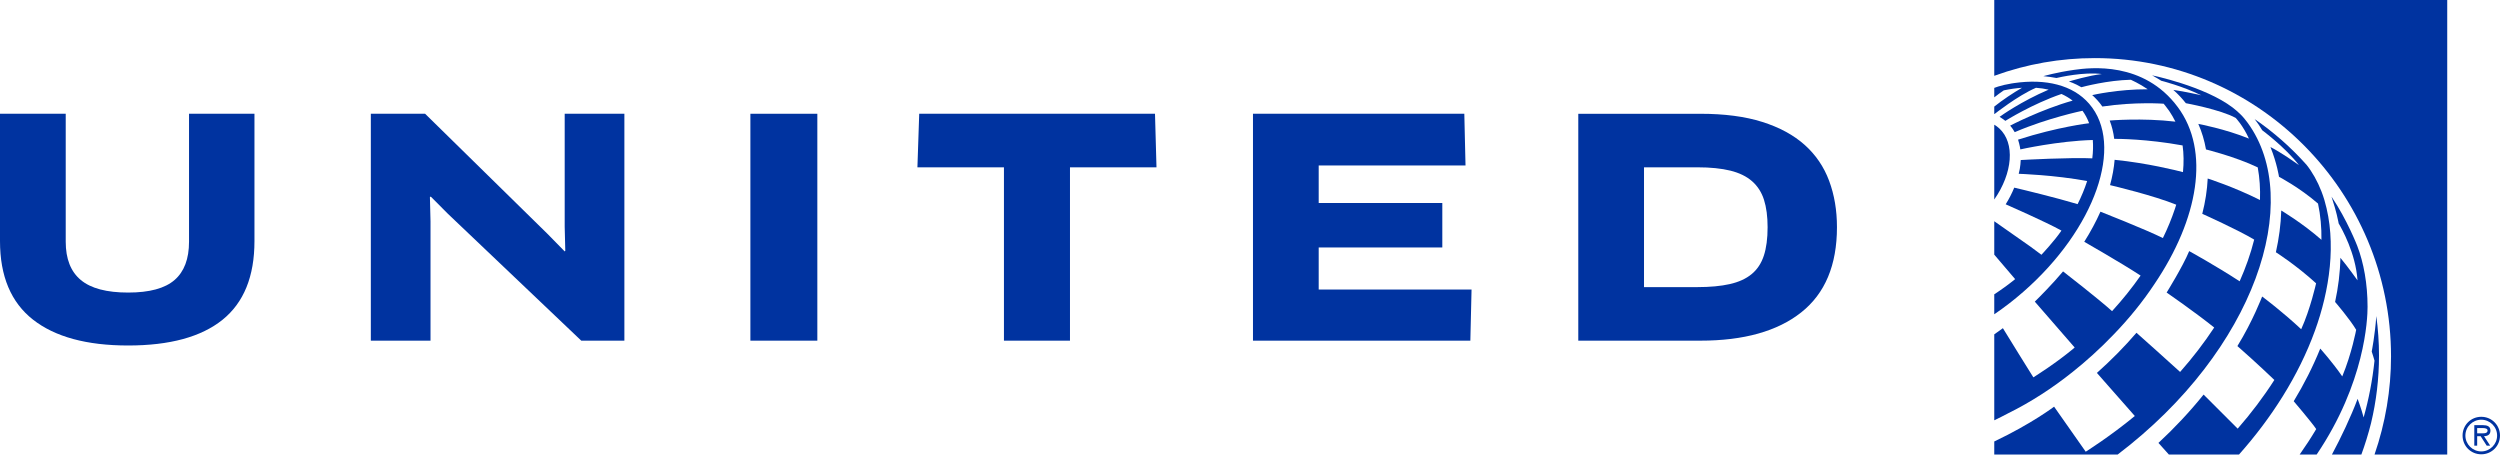 <svg width="121" height="22" viewBox="0 0 121 22" fill="none" xmlns="http://www.w3.org/2000/svg">
<path d="M120.094 20.173C119.588 20.173 119.188 20.576 119.188 21.081C119.188 21.586 119.588 21.988 120.094 21.988C120.598 21.988 121 21.586 121 21.081C121 20.576 120.598 20.173 120.094 20.173ZM120.094 21.849C119.679 21.849 119.325 21.509 119.325 21.081C119.325 20.652 119.679 20.314 120.094 20.314C120.507 20.314 120.86 20.652 120.86 21.081C120.86 21.509 120.507 21.849 120.094 21.849Z" fill="#0033A0"/>
<path d="M120.538 20.84C120.538 20.627 120.365 20.578 120.185 20.578H119.756V21.57H119.895V21.112H120.063L120.357 21.57H120.524L120.226 21.112C120.402 21.107 120.538 21.036 120.538 20.84ZM120.063 20.974H119.895V20.718H120.158C120.266 20.718 120.399 20.736 120.399 20.838C120.399 20.996 120.183 20.974 120.063 20.974Z" fill="#0033A0"/>
<path d="M114.29 22C114.467 21.519 114.626 21.006 114.758 20.483C115.012 19.424 115.144 18.327 115.144 17.209C115.144 16.564 115.099 15.925 115.013 15.297C114.95 16.212 114.791 17.015 114.791 17.015C114.829 17.135 114.895 17.334 114.926 17.456L114.926 17.457C114.827 18.402 114.649 19.32 114.4 20.203C114.28 19.759 114.12 19.332 114.109 19.305C114.109 19.304 114.109 19.304 114.109 19.303C113.786 20.166 113.303 21.183 112.865 22H114.29Z" fill="#0033A0"/>
<path d="M111.303 22H112.126C114.472 18.524 114.59 15.443 114.59 14.853C114.59 13.738 114.403 12.713 114.091 11.902C114.091 11.902 113.604 10.641 112.846 9.519C112.929 9.77 113.088 10.278 113.176 10.732C113.182 10.763 113.186 10.789 113.191 10.814C113.34 11.064 114.013 12.255 114.103 13.565C114.103 13.567 114.103 13.569 114.103 13.569C114.103 13.569 113.628 12.9 113.275 12.478C113.262 13.198 113.169 13.918 113.019 14.614C113.019 14.614 113.724 15.433 114.039 15.962C114.039 15.962 113.825 17.114 113.365 18.218C112.897 17.535 112.3 16.872 112.3 16.872C111.95 17.739 111.507 18.612 111.016 19.419C111.016 19.419 111.909 20.468 112.105 20.767C111.842 21.21 111.587 21.595 111.303 22Z" fill="#0033A0"/>
<path d="M108.367 22C109.923 20.253 111.25 18.199 112.046 15.999C112.737 14.09 113.114 11.759 112.502 9.686C112.461 9.549 112.415 9.411 112.361 9.272C112.165 8.765 111.912 8.323 111.636 7.976C110.891 7.141 110.048 6.397 109.125 5.764C109.261 5.94 109.385 6.12 109.492 6.304C109.492 6.304 110.617 7.141 111.269 7.991C110.432 7.393 109.958 7.15 109.896 7.12C109.894 7.119 109.891 7.117 109.889 7.116C110.207 7.903 110.303 8.555 110.303 8.556C110.303 8.556 111.297 9.076 112.192 9.853C112.315 10.428 112.366 11.017 112.358 11.607C111.457 10.811 110.413 10.189 110.413 10.189C110.394 10.863 110.301 11.546 110.153 12.209C110.153 12.209 111.139 12.835 112.099 13.713C112.099 13.713 111.823 14.957 111.378 15.935C110.457 15.074 109.559 14.405 109.488 14.352C109.488 14.352 109.031 15.549 108.29 16.75C109.212 17.555 110.079 18.39 110.079 18.39C109.549 19.219 108.95 20.008 108.304 20.746L108.304 20.747L106.654 19.098C105.983 19.931 105.248 20.715 104.468 21.437C104.505 21.479 104.837 21.849 104.974 22H108.367Z" fill="#0033A0"/>
<path d="M108.79 5.948C108.683 5.802 108.563 5.652 108.424 5.519C108.303 5.403 108.184 5.298 108.06 5.204C106.687 4.165 104.16 3.646 104.16 3.646C104.401 3.775 104.602 3.907 104.603 3.908C104.615 3.911 105.634 4.167 106.538 4.611C106.538 4.611 105.716 4.423 105.188 4.351C105.406 4.543 105.613 4.764 105.795 4.995C105.795 4.995 107.471 5.302 108.207 5.707C108.207 5.707 108.56 6.07 108.848 6.708C107.699 6.24 106.398 5.996 106.398 5.996C106.57 6.385 106.694 6.8 106.77 7.233C106.77 7.233 108.2 7.585 109.275 8.102C109.368 8.615 109.402 9.144 109.383 9.68C108.113 9.041 106.853 8.64 106.853 8.64C106.827 9.192 106.739 9.764 106.59 10.349C106.59 10.349 108.324 11.126 109.103 11.597C108.93 12.288 108.689 12.964 108.399 13.615C107.212 12.842 105.957 12.154 105.957 12.154C105.641 12.914 104.865 14.159 104.865 14.159L104.866 14.159V14.159L104.866 14.159C104.886 14.173 106.177 15.062 107.168 15.852C106.675 16.6 106.121 17.319 105.517 18.002C105.308 17.802 103.405 16.106 103.405 16.106C102.83 16.775 102.19 17.426 101.49 18.049C101.49 18.049 101.49 18.05 101.49 18.05L103.325 20.134C103.326 20.134 103.326 20.134 103.326 20.134L103.326 20.134C102.135 21.118 100.949 21.863 100.949 21.863L99.418 19.682C99.418 19.682 98.34 20.504 96.522 21.368V22H102.494C109.159 16.939 111.525 9.703 108.79 5.948Z" fill="#0033A0"/>
<path d="M105.409 5.189C103.753 2.953 101.162 3.272 100.389 3.381C99.54 3.5 98.899 3.686 98.899 3.686C99.088 3.704 99.346 3.738 99.533 3.775C99.67 3.743 100.862 3.47 101.728 3.584C101.729 3.584 101.73 3.584 101.73 3.584C101.094 3.654 100.225 3.917 100.135 3.945C100.134 3.945 100.134 3.946 100.133 3.946C100.134 3.947 100.134 3.947 100.135 3.947C100.167 3.956 100.417 4.033 100.738 4.222C100.832 4.196 102.011 3.883 103.135 3.86V3.861C103.135 3.861 103.55 4.046 103.951 4.321C102.498 4.316 101.295 4.596 101.263 4.603C101.433 4.755 101.602 4.937 101.754 5.156C103.347 4.917 104.721 5.02 104.721 5.02C104.721 5.02 104.908 5.249 104.991 5.372C105.098 5.527 105.206 5.719 105.29 5.888C103.665 5.697 102.11 5.834 102.109 5.834C102.216 6.111 102.289 6.408 102.329 6.721C102.508 6.719 103.885 6.722 105.638 7.039C105.694 7.442 105.7 7.874 105.656 8.33C105.358 8.252 103.918 7.891 102.348 7.735C102.316 8.129 102.241 8.539 102.126 8.96C102.302 9.001 104.243 9.465 105.33 9.907C105.309 9.976 105.287 10.044 105.264 10.113C105.108 10.582 104.914 11.052 104.684 11.521C103.808 11.088 101.662 10.246 101.662 10.246C101.447 10.728 101.185 11.216 100.878 11.702C100.878 11.702 102.719 12.756 103.605 13.339C103.196 13.926 102.734 14.502 102.224 15.059C101.581 14.48 99.974 13.23 99.852 13.136C99.334 13.755 98.681 14.407 98.485 14.599L100.414 16.819C100.397 16.835 100.378 16.852 100.359 16.868C99.942 17.215 99.492 17.542 99.112 17.804C98.782 18.029 98.509 18.203 98.415 18.264C98.393 18.23 97.13 16.206 96.94 15.884C96.801 15.987 96.661 16.086 96.522 16.183V20.343C96.748 20.234 96.976 20.12 97.203 19.999C98.29 19.462 99.346 18.779 100.328 17.992C100.958 17.49 101.618 16.901 102.27 16.222C103.045 15.425 103.718 14.59 104.279 13.743C106.407 10.592 106.977 7.306 105.409 5.189Z" fill="#0033A0"/>
<path d="M101.114 5.02C100.326 4.112 99.013 3.801 97.489 4.02C97.447 4.026 97.404 4.032 97.365 4.039C97.249 4.058 97.131 4.082 97.012 4.108C96.777 4.163 96.616 4.217 96.522 4.254V4.712C96.672 4.593 96.825 4.48 96.983 4.374C97.287 4.309 97.582 4.267 97.866 4.248C97.426 4.501 96.918 4.843 96.522 5.159V5.511L96.535 5.519C96.535 5.519 97.653 4.631 98.541 4.249C98.755 4.264 98.96 4.294 99.155 4.339C97.828 4.904 96.849 5.605 96.781 5.654C96.917 5.735 97.041 5.836 97.058 5.85C97.075 5.839 98.361 5.032 99.776 4.548C99.969 4.636 100.154 4.745 100.315 4.87C98.773 5.304 97.292 6.08 97.292 6.08C97.375 6.178 97.449 6.283 97.512 6.396C97.522 6.392 97.531 6.388 97.539 6.386C99.116 5.708 100.793 5.361 100.793 5.361C100.924 5.541 101.032 5.742 101.114 5.964C101.114 5.964 99.61 6.136 97.674 6.759C97.76 7.028 97.783 7.229 97.784 7.231C97.784 7.231 99.608 6.822 101.291 6.776C101.314 7.047 101.306 7.352 101.267 7.664C100.27 7.612 97.897 7.738 97.803 7.746C97.803 7.746 97.795 8.089 97.706 8.412C97.706 8.412 99.44 8.467 101.018 8.763C100.896 9.142 100.74 9.516 100.556 9.88C99.504 9.564 97.909 9.179 97.489 9.082C97.378 9.355 97.24 9.626 97.075 9.888C97.075 9.888 99.024 10.742 99.773 11.16H99.774L99.774 11.16C99.449 11.648 98.805 12.331 98.805 12.331C98.619 12.191 98.442 12.06 98.276 11.938C97.759 11.575 96.992 11.036 96.525 10.71C96.523 10.709 96.523 10.709 96.522 10.707V12.325L97.533 13.51C97.2 13.78 96.86 14.025 96.522 14.245V15.211C96.534 15.203 96.546 15.194 96.559 15.186C97.02 14.871 97.477 14.519 97.921 14.131C101.41 11.085 102.839 7.006 101.114 5.02Z" fill="#0033A0"/>
<path d="M96.522 9.656C97.413 8.383 97.542 6.922 96.759 6.209C96.685 6.142 96.606 6.084 96.522 6.035V9.656Z" fill="#0033A0"/>
<path d="M101.388 2.812C109.294 2.812 115.726 9.29 115.726 17.253C115.726 18.868 115.453 20.475 114.927 22H118.446V1.90735e-06H96.522V3.67L96.539 3.663C98.095 3.098 99.727 2.812 101.388 2.812Z" fill="#0033A0"/>
<path d="M87.347 7.014C86.812 6.536 86.129 6.165 85.297 5.902C84.466 5.638 83.466 5.507 82.299 5.507H76.389V16.488H82.299C84.4 16.488 86.027 16.032 87.18 15.119C88.332 14.206 88.909 12.833 88.909 10.997C88.909 10.177 88.782 9.428 88.529 8.75C88.276 8.071 87.882 7.493 87.347 7.014ZM85.37 12.374C85.248 12.745 85.052 13.042 84.779 13.267C84.507 13.492 84.154 13.652 83.721 13.75C83.288 13.848 82.765 13.896 82.153 13.896H79.57V8.098H82.153C82.785 8.098 83.317 8.152 83.751 8.259C84.183 8.367 84.534 8.537 84.801 8.772C85.068 9.006 85.261 9.306 85.378 9.672C85.494 10.038 85.552 10.48 85.552 10.997C85.552 11.544 85.492 12.003 85.37 12.374Z" fill="#0033A0"/>
<path d="M63.825 11.978H69.808V9.826H63.825V8.01H70.931L70.873 5.506H60.644V16.488H71.165L71.223 14.013H63.825V11.978Z" fill="#0033A0"/>
<path d="M44.49 5.506L44.403 8.098H48.591V16.488H51.787V8.098H55.974L55.902 5.506H44.49Z" fill="#0033A0"/>
<path d="M36.319 16.488H39.559V5.506H36.319V16.488Z" fill="#0033A0"/>
<path d="M27.331 10.968L27.36 12.139L27.331 12.168L26.499 11.319L20.575 5.506H17.948V16.488H20.837V10.719L20.808 9.533L20.852 9.518L21.684 10.353L28.133 16.488H30.22V5.506H27.331V10.968Z" fill="#0033A0"/>
<path d="M9.149 11.7C9.149 12.53 8.916 13.147 8.449 13.552C7.982 13.957 7.233 14.16 6.202 14.16C5.161 14.16 4.397 13.957 3.911 13.552C3.424 13.147 3.181 12.53 3.181 11.7V5.506H0V11.671C0 13.369 0.533 14.636 1.598 15.471C2.663 16.305 4.197 16.722 6.202 16.722C8.215 16.722 9.738 16.307 10.769 15.478C11.8 14.648 12.316 13.379 12.316 11.671V5.506H9.149V11.7Z" fill="#0033A0"/>
</svg>
